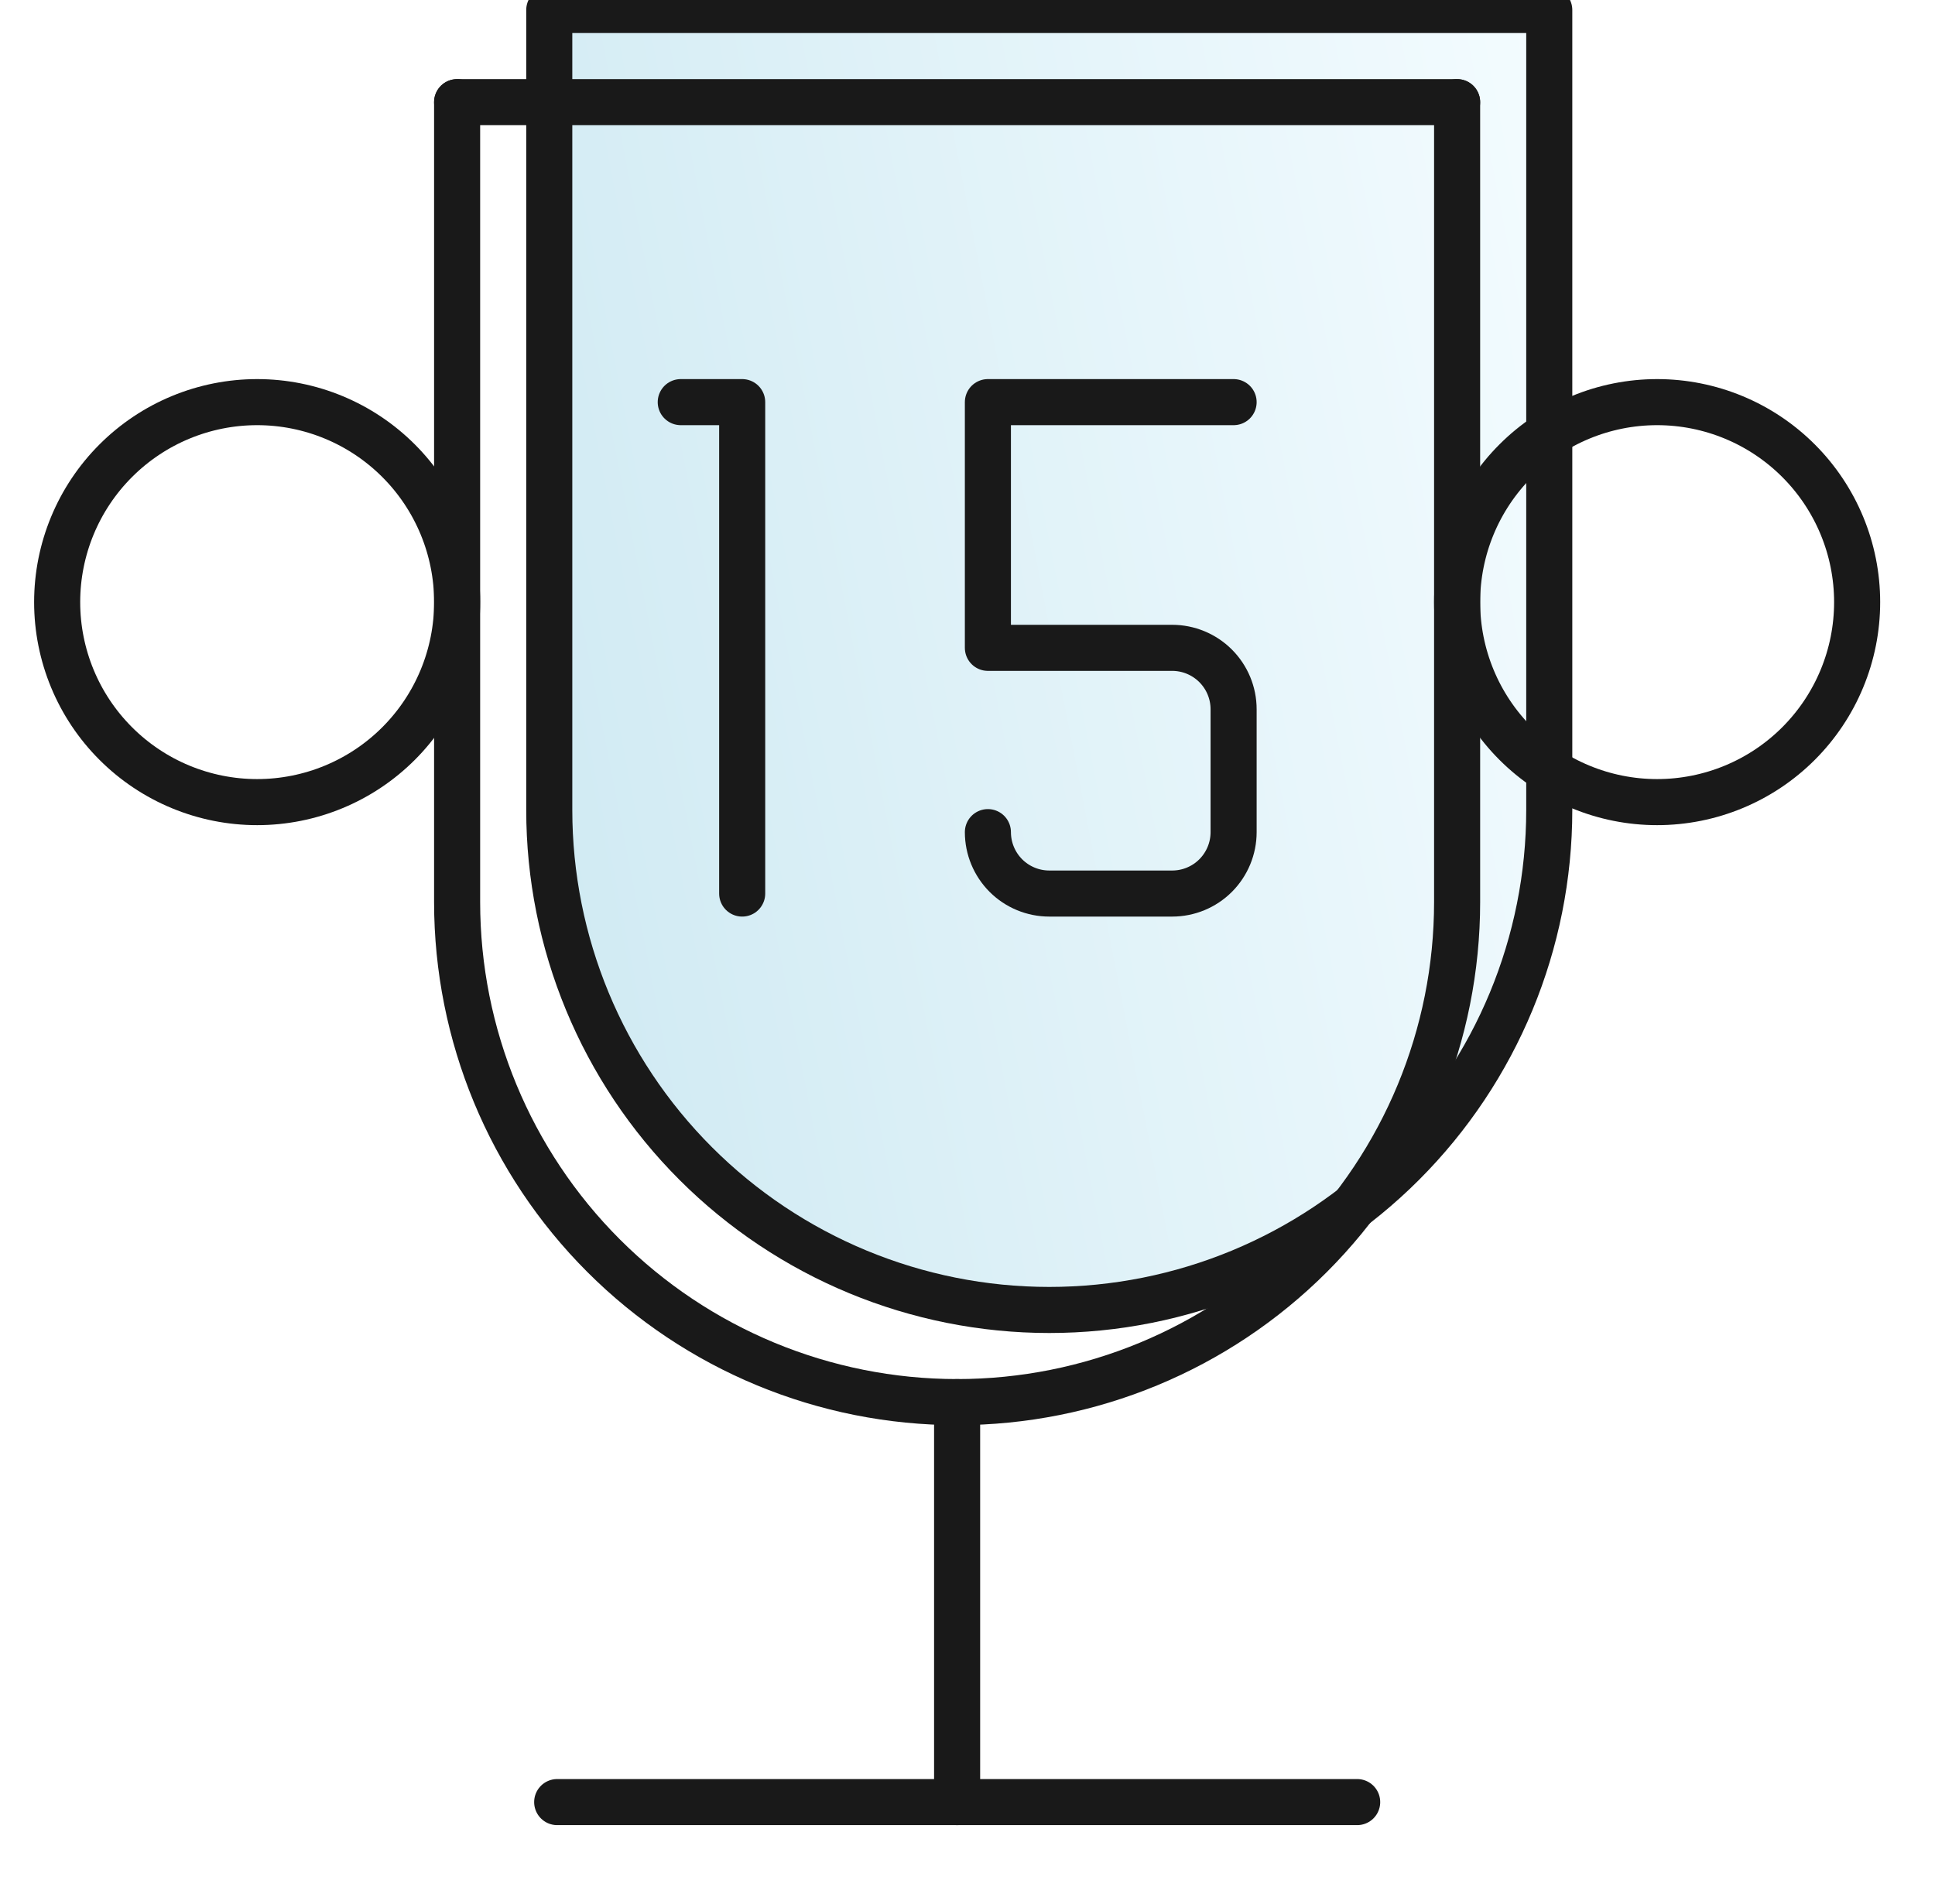 <svg width="63" height="62" viewBox="0 0 63 62" fill="none" xmlns="http://www.w3.org/2000/svg">
<g clip-path="url(#clip0_189_1591)">
<path d="M18.141 58.674H44.187" stroke="#191919" stroke-width="1.5" stroke-linecap="round" stroke-linejoin="round"/>
<path d="M31.162 45.651V58.674" stroke="#191919" stroke-width="1.5" stroke-linecap="round" stroke-linejoin="round"/>
<g filter="url(#filter0_d_189_1591)">
<path d="M47.441 3.326V29.372C47.441 33.689 45.725 37.83 42.672 40.883C39.62 43.936 35.479 45.651 31.162 45.651C26.844 45.651 22.704 43.936 19.651 40.883C16.598 37.83 14.883 33.689 14.883 29.372V3.326" fill="url(#paint0_linear_189_1591)"/>
<path d="M47.441 3.326V29.372C47.441 33.689 45.725 37.83 42.672 40.883C39.62 43.936 35.479 45.651 31.162 45.651C26.844 45.651 22.704 43.936 19.651 40.883C16.598 37.83 14.883 33.689 14.883 29.372V3.326H47.441Z" stroke="#191919" stroke-width="1.5" stroke-linecap="round" stroke-linejoin="round"/>
</g>
<path d="M14.883 3.326H47.441" stroke="#191919" stroke-width="1.5" stroke-linecap="round" stroke-linejoin="round"/>
<path d="M47.441 3.326V29.372C47.441 33.689 45.725 37.83 42.672 40.883C39.62 43.936 35.479 45.651 31.162 45.651C26.844 45.651 22.704 43.936 19.651 40.883C16.598 37.83 14.883 33.689 14.883 29.372V3.326" stroke="#191919" stroke-width="1.5" stroke-linecap="round" stroke-linejoin="round"/>
<path d="M1.861 19.605C1.861 21.332 2.547 22.988 3.769 24.209C4.99 25.43 6.646 26.116 8.373 26.116C10.1 26.116 11.756 25.43 12.977 24.209C14.198 22.988 14.884 21.332 14.884 19.605C14.884 17.878 14.198 16.222 12.977 15.001C11.756 13.779 10.1 13.093 8.373 13.093C6.646 13.093 4.99 13.779 3.769 15.001C2.547 16.222 1.861 17.878 1.861 19.605Z" stroke="#191919" stroke-width="1.5" stroke-linecap="round" stroke-linejoin="round"/>
<path d="M47.441 19.605C47.441 21.332 48.127 22.988 49.349 24.209C50.57 25.43 52.226 26.116 53.953 26.116C55.68 26.116 57.336 25.43 58.557 24.209C59.778 22.988 60.465 21.332 60.465 19.605C60.465 17.878 59.778 16.222 58.557 15.001C57.336 13.779 55.68 13.093 53.953 13.093C52.226 13.093 50.57 13.779 49.349 15.001C48.127 16.222 47.441 17.878 47.441 19.605Z" stroke="#191919" stroke-width="1.5" stroke-linecap="round" stroke-linejoin="round"/>
<path d="M22.164 13.093H24.164V29.093" stroke="#191919" stroke-width="1.5" stroke-linecap="round" stroke-linejoin="round"/>
<path d="M32.164 27.093C32.164 27.624 32.375 28.132 32.75 28.508C33.125 28.883 33.634 29.093 34.164 29.093H38.164C38.694 29.093 39.203 28.883 39.578 28.508C39.953 28.132 40.164 27.624 40.164 27.093V23.093C40.164 22.563 39.953 22.054 39.578 21.679C39.203 21.304 38.694 21.093 38.164 21.093H32.164V13.093H40.164" stroke="#191919" stroke-width="1.5" stroke-linecap="round" stroke-linejoin="round"/>
</g>
<defs>
<filter id="filter0_d_189_1591" x="14.133" y="-0.424" width="37.059" height="46.825" filterUnits="userSpaceOnUse" color-interpolation-filters="sRGB">
<feFlood flood-opacity="0" result="BackgroundImageFix"/>
<feColorMatrix in="SourceAlpha" type="matrix" values="0 0 0 0 0 0 0 0 0 0 0 0 0 0 0 0 0 0 127 0" result="hardAlpha"/>
<feOffset dx="3" dy="-3"/>
<feComposite in2="hardAlpha" operator="out"/>
<feColorMatrix type="matrix" values="0 0 0 0 0.098 0 0 0 0 0.098 0 0 0 0 0.098 0 0 0 1 0"/>
<feBlend mode="normal" in2="BackgroundImageFix" result="effect1_dropShadow_189_1591"/>
<feBlend mode="normal" in="SourceGraphic" in2="effect1_dropShadow_189_1591" result="shape"/>
</filter>
<linearGradient id="paint0_linear_189_1591" x1="14.883" y1="45.651" x2="54.593" y2="37.935" gradientUnits="userSpaceOnUse">
<stop stop-color="#CEE9F2"/>
<stop offset="1" stop-color="#F4FCFF"/>
</linearGradient>
<clipPath id="clip0_189_1591">
<rect width="62" height="62" fill="white" transform="translate(0.164)"/>
</clipPath>
</defs>
</svg>
